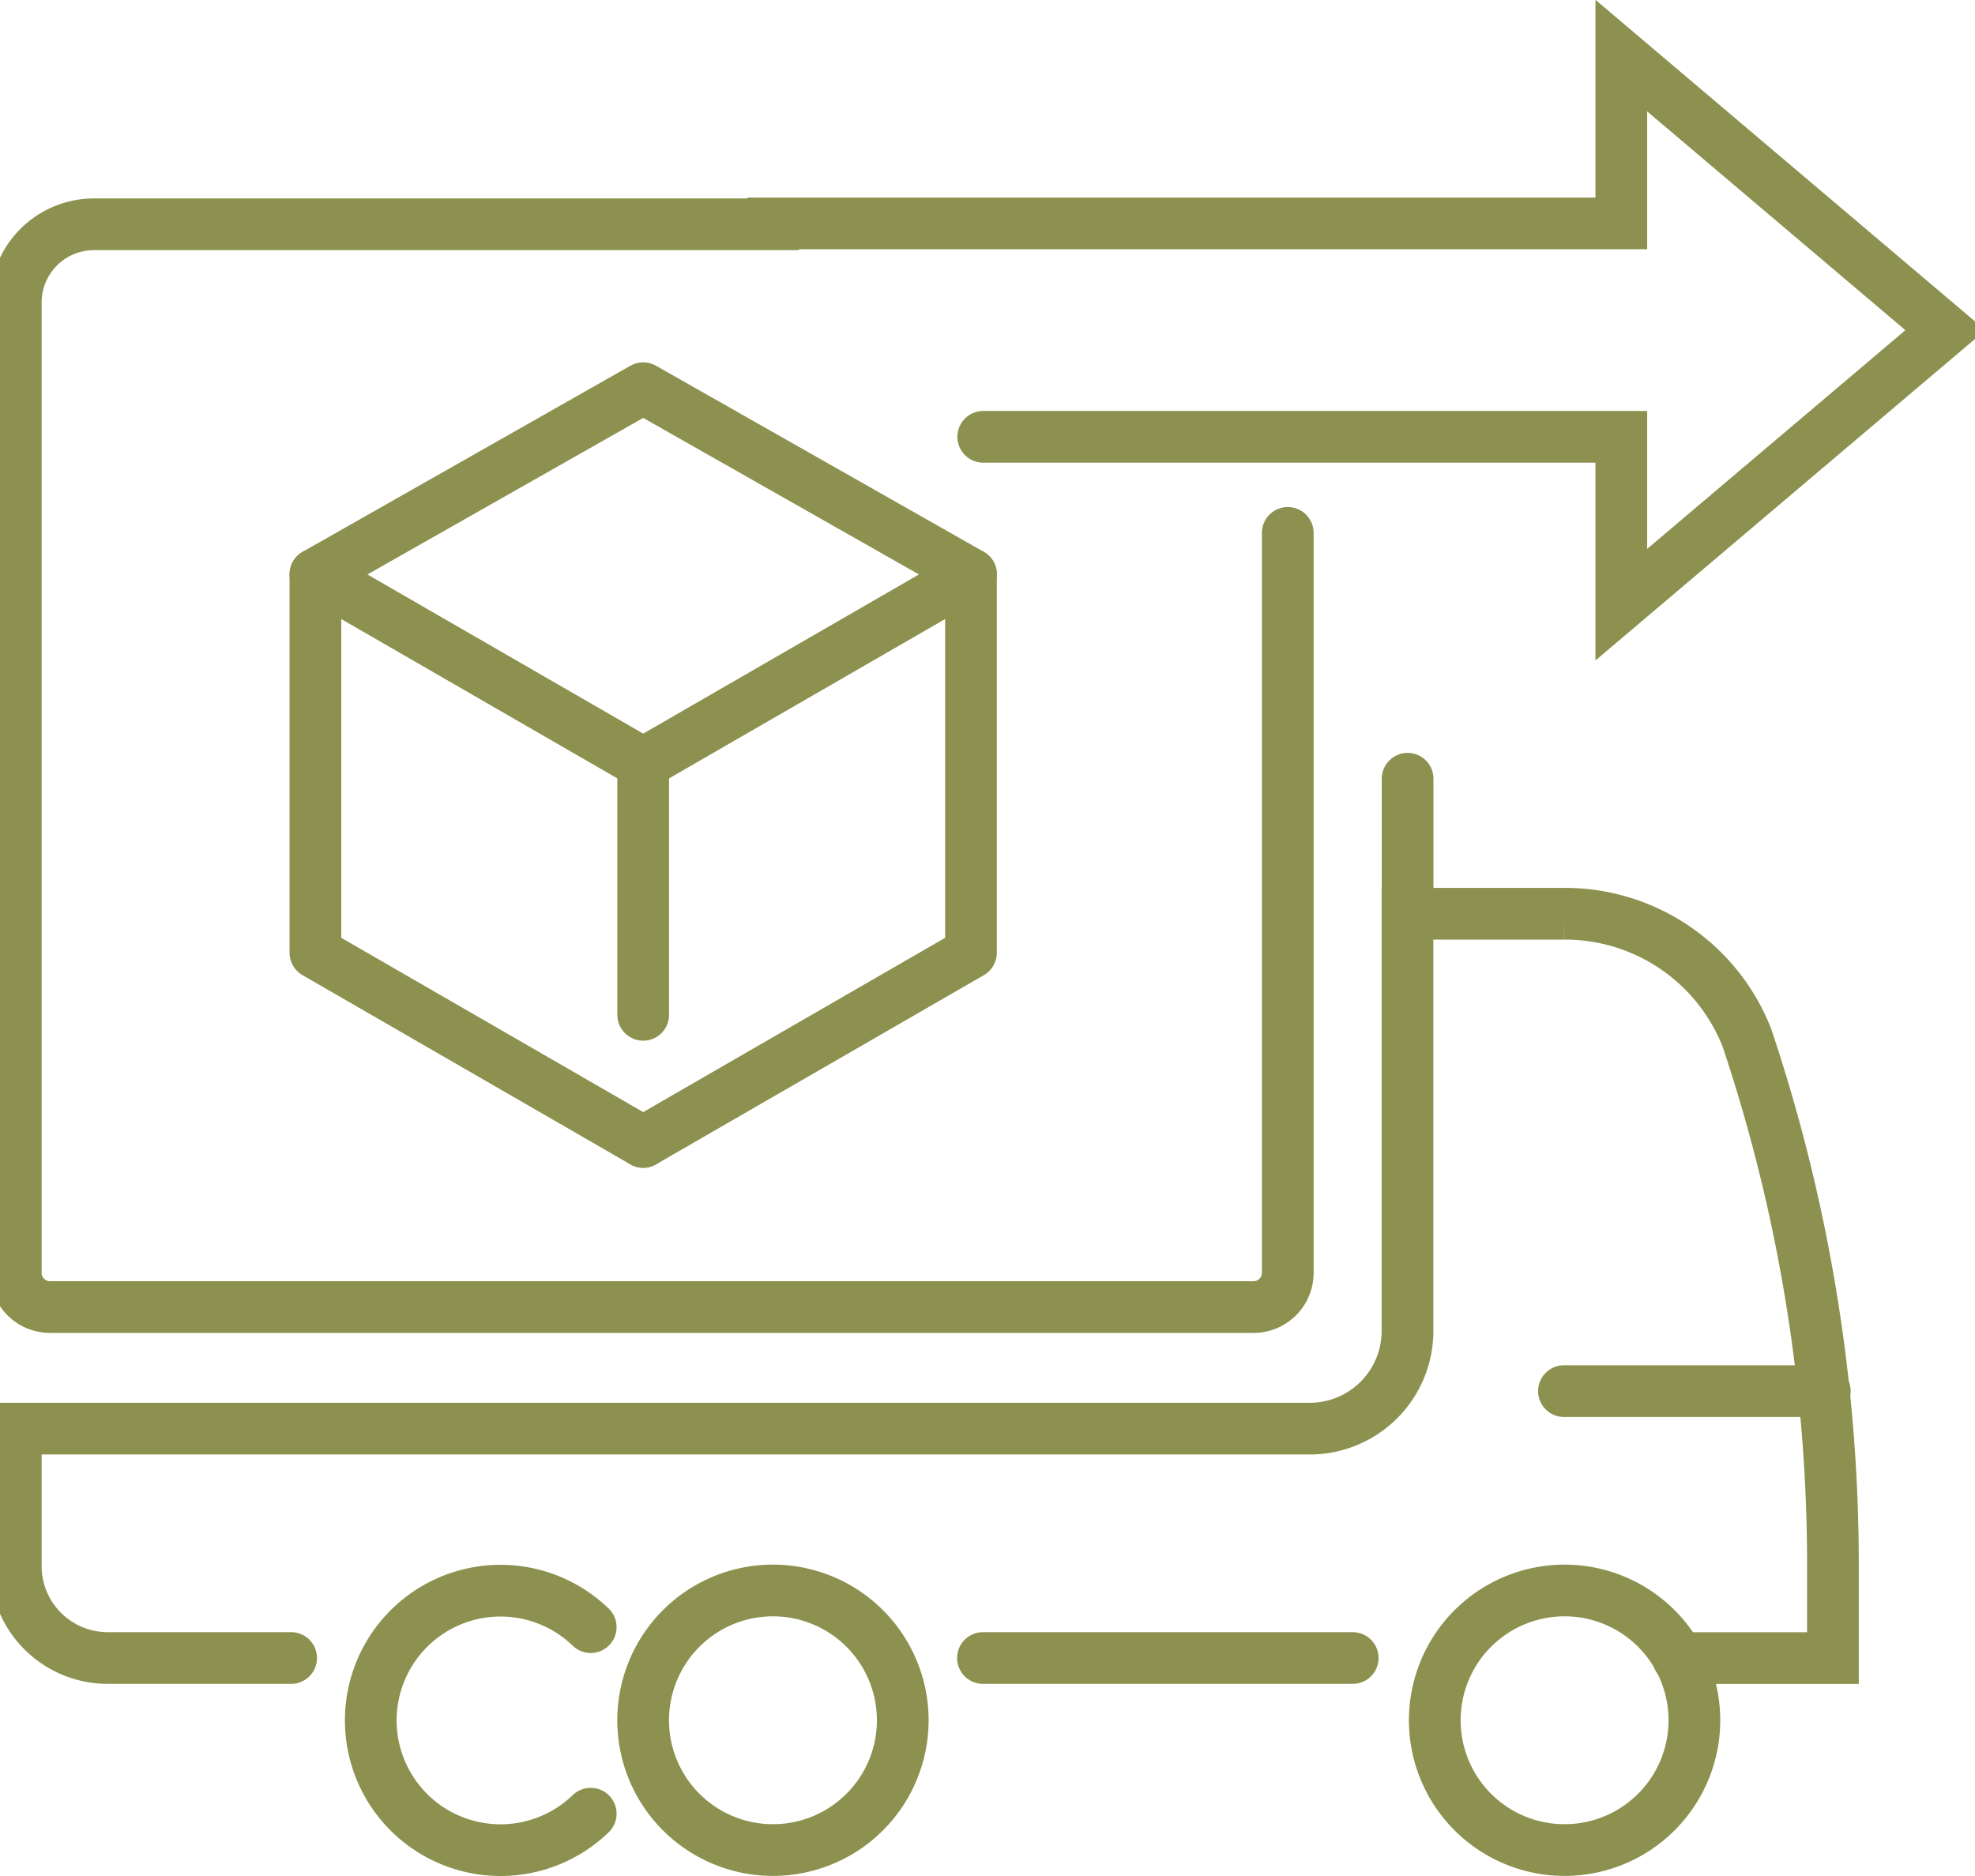 <svg preserveAspectRatio="xMidYMid slice" xmlns="http://www.w3.org/2000/svg" width="120px" height="114px" viewBox="0 0 40.824 38.391">
  <g id="Gruppe_5450" data-name="Gruppe 5450" transform="translate(-1338.556 -314.395)">
    <g id="Gruppe_5449" data-name="Gruppe 5449">
      <path id="Pfad_3430" data-name="Pfad 3430" d="M1351.923,322.339l6.707,3.808-6.707,3.872-6.707-3.872Z" fill="none" stroke="#8c914f" stroke-linecap="round" stroke-linejoin="round" stroke-width="1.058"/>
      <path id="Pfad_3431" data-name="Pfad 3431" d="M1351.923,337.764l-6.707-3.872v-7.744" fill="none" stroke="#8c914f" stroke-linecap="round" stroke-linejoin="round" stroke-width="1.058"/>
      <path id="Pfad_3432" data-name="Pfad 3432" d="M1351.923,337.764l6.707-3.872v-7.744" fill="none" stroke="#8c914f" stroke-linecap="round" stroke-linejoin="round" stroke-width="1.058"/>
      <line id="Linie_858" data-name="Linie 858" y2="5.144" transform="translate(1351.923 330.019)" fill="none" stroke="#8c914f" stroke-linecap="round" stroke-linejoin="round" stroke-width="1.058"/>
    </g>
    <line id="Linie_859" data-name="Linie 859" x2="5.338" transform="translate(1370.763 342.863)" fill="none" stroke="#8c914f" stroke-linecap="round" stroke-miterlimit="10" stroke-width="1.058"/>
    <path id="Pfad_3433" data-name="Pfad 3433" d="M1357.234,349.6a2.656,2.656,0,1,0-2.656,2.655A2.656,2.656,0,0,0,1357.234,349.6Z" fill="none" stroke="#8c914f" stroke-miterlimit="10" stroke-width="1.058"/>
    <path id="Pfad_3434" data-name="Pfad 3434" d="M1350.849,347.693a2.655,2.655,0,1,0,0,3.818" fill="none" stroke="#8c914f" stroke-linecap="round" stroke-miterlimit="10" stroke-width="1.058"/>
    <path id="Pfad_3435" data-name="Pfad 3435" d="M1344.719,348.325h-3.754a1.881,1.881,0,0,1-1.88-1.881v-2.813h26.477a2,2,0,0,0,2-2v-8.537h3.2a4,4,0,0,1,3.744,2.536,33.95,33.95,0,0,1,1.761,10.79v1.907H1373.1" fill="none" stroke="#8c914f" stroke-linecap="round" stroke-miterlimit="10" stroke-width="1.058"/>
    <path id="Pfad_3436" data-name="Pfad 3436" d="M1373.432,349.6a2.656,2.656,0,1,0-2.656,2.655A2.656,2.656,0,0,0,1373.432,349.6Z" fill="none" stroke="#8c914f" stroke-miterlimit="10" stroke-width="1.058"/>
    <line id="Linie_860" data-name="Linie 860" x2="7.566" transform="translate(1358.875 348.325)" fill="none" stroke="#8c914f" stroke-linecap="round" stroke-miterlimit="10" stroke-width="1.058"/>
    <line id="Linie_861" data-name="Linie 861" y1="2.761" transform="translate(1367.564 330.331)" fill="none" stroke="#8c914f" stroke-linecap="round" stroke-miterlimit="10" stroke-width="1.058"/>
    <path id="Pfad_3437" data-name="Pfad 3437" d="M1365.112,325.3v15.143a.7.7,0,0,1-.7.7h-24.627a.7.7,0,0,1-.7-.7V320.585a1.6,1.6,0,0,1,1.6-1.6h13.9v-.018h17.352v-3.434l6.631,5.619-6.631,5.617v-3.435h-13.056" fill="none" stroke="#8c914f" stroke-linecap="round" stroke-miterlimit="10" stroke-width="1.058"/>
  </g>
</svg>
